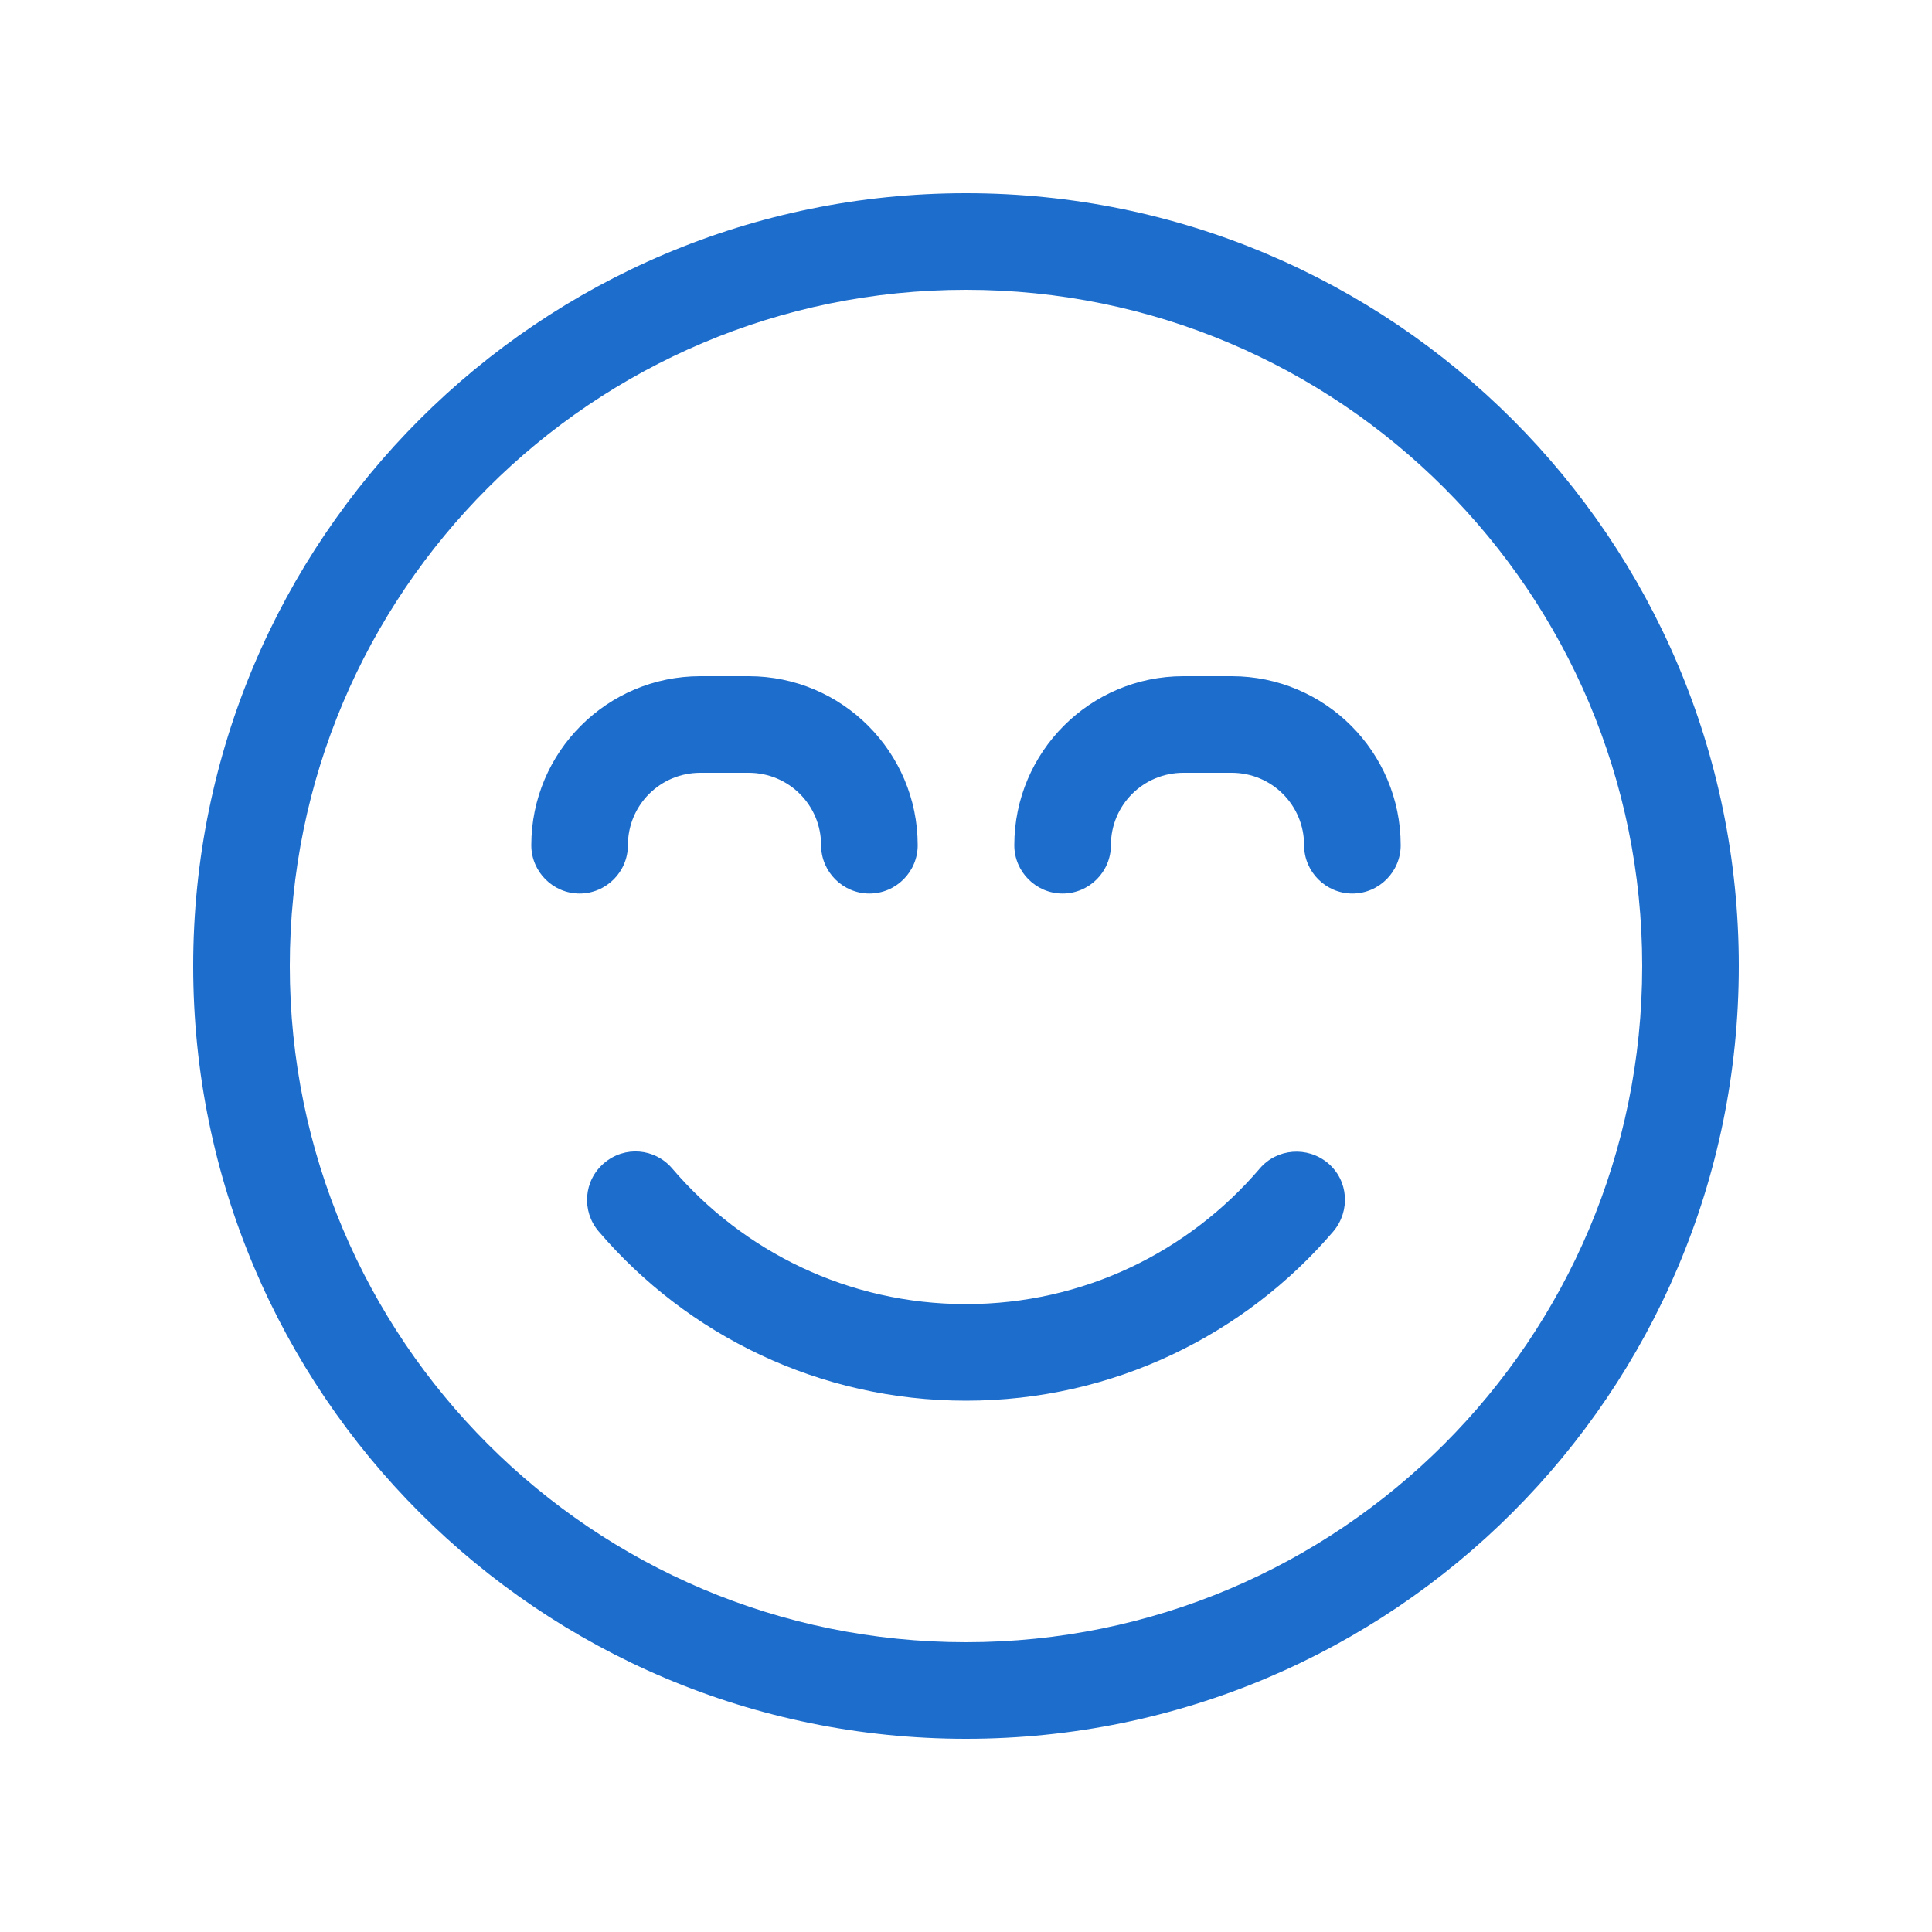 <?xml version="1.0" encoding="UTF-8"?>
<svg id="Ebene_1" xmlns="http://www.w3.org/2000/svg" version="1.1" viewBox="0 0 640 640">
  <!-- Generator: Adobe Illustrator 30.0.0, SVG Export Plug-In . SVG Version: 2.1.1 Build 123)  -->
  <defs>
    <style>
      .st0 {
        fill: #1d6dcc;
      }
    </style>
  </defs>
  <path class="st0" d="M544,320c0-123.7-100.3-224-224-224s-224,100.3-224,224,100.3,224,224,224,224-100.3,224-224ZM64,320c0-141.4,114.6-256,256-256s256,114.6,256,256-114.6,256-256,256S64,461.4,64,320ZM222.7,387.1c23.5,27.5,58.3,44.9,97.3,44.9s73.8-17.4,97.3-44.9c5.7-6.7,15.8-7.5,22.6-1.8,6.8,5.7,7.5,15.8,1.8,22.6-29.3,34.3-73,56.1-121.7,56.1s-92.4-21.8-121.7-56.1c-5.7-6.7-5-16.8,1.8-22.6,6.8-5.8,16.8-5,22.6,1.8ZM232,256c-13.3,0-24,10.7-24,24,0,8.8-7.2,16-16,16s-16-7.2-16-16c0-30.9,25.1-56,56-56h16c30.9,0,56,25.1,56,56,0,8.8-7.2,16-16,16s-16-7.2-16-16c0-13.3-10.7-24-24-24h-16ZM368,280c0,8.8-7.2,16-16,16s-16-7.2-16-16c0-30.9,25.1-56,56-56h16c30.9,0,56,25.1,56,56,0,8.8-7.2,16-16,16s-16-7.2-16-16c0-13.3-10.7-24-24-24h-16c-13.3,0-24,10.7-24,24Z"/>
</svg>